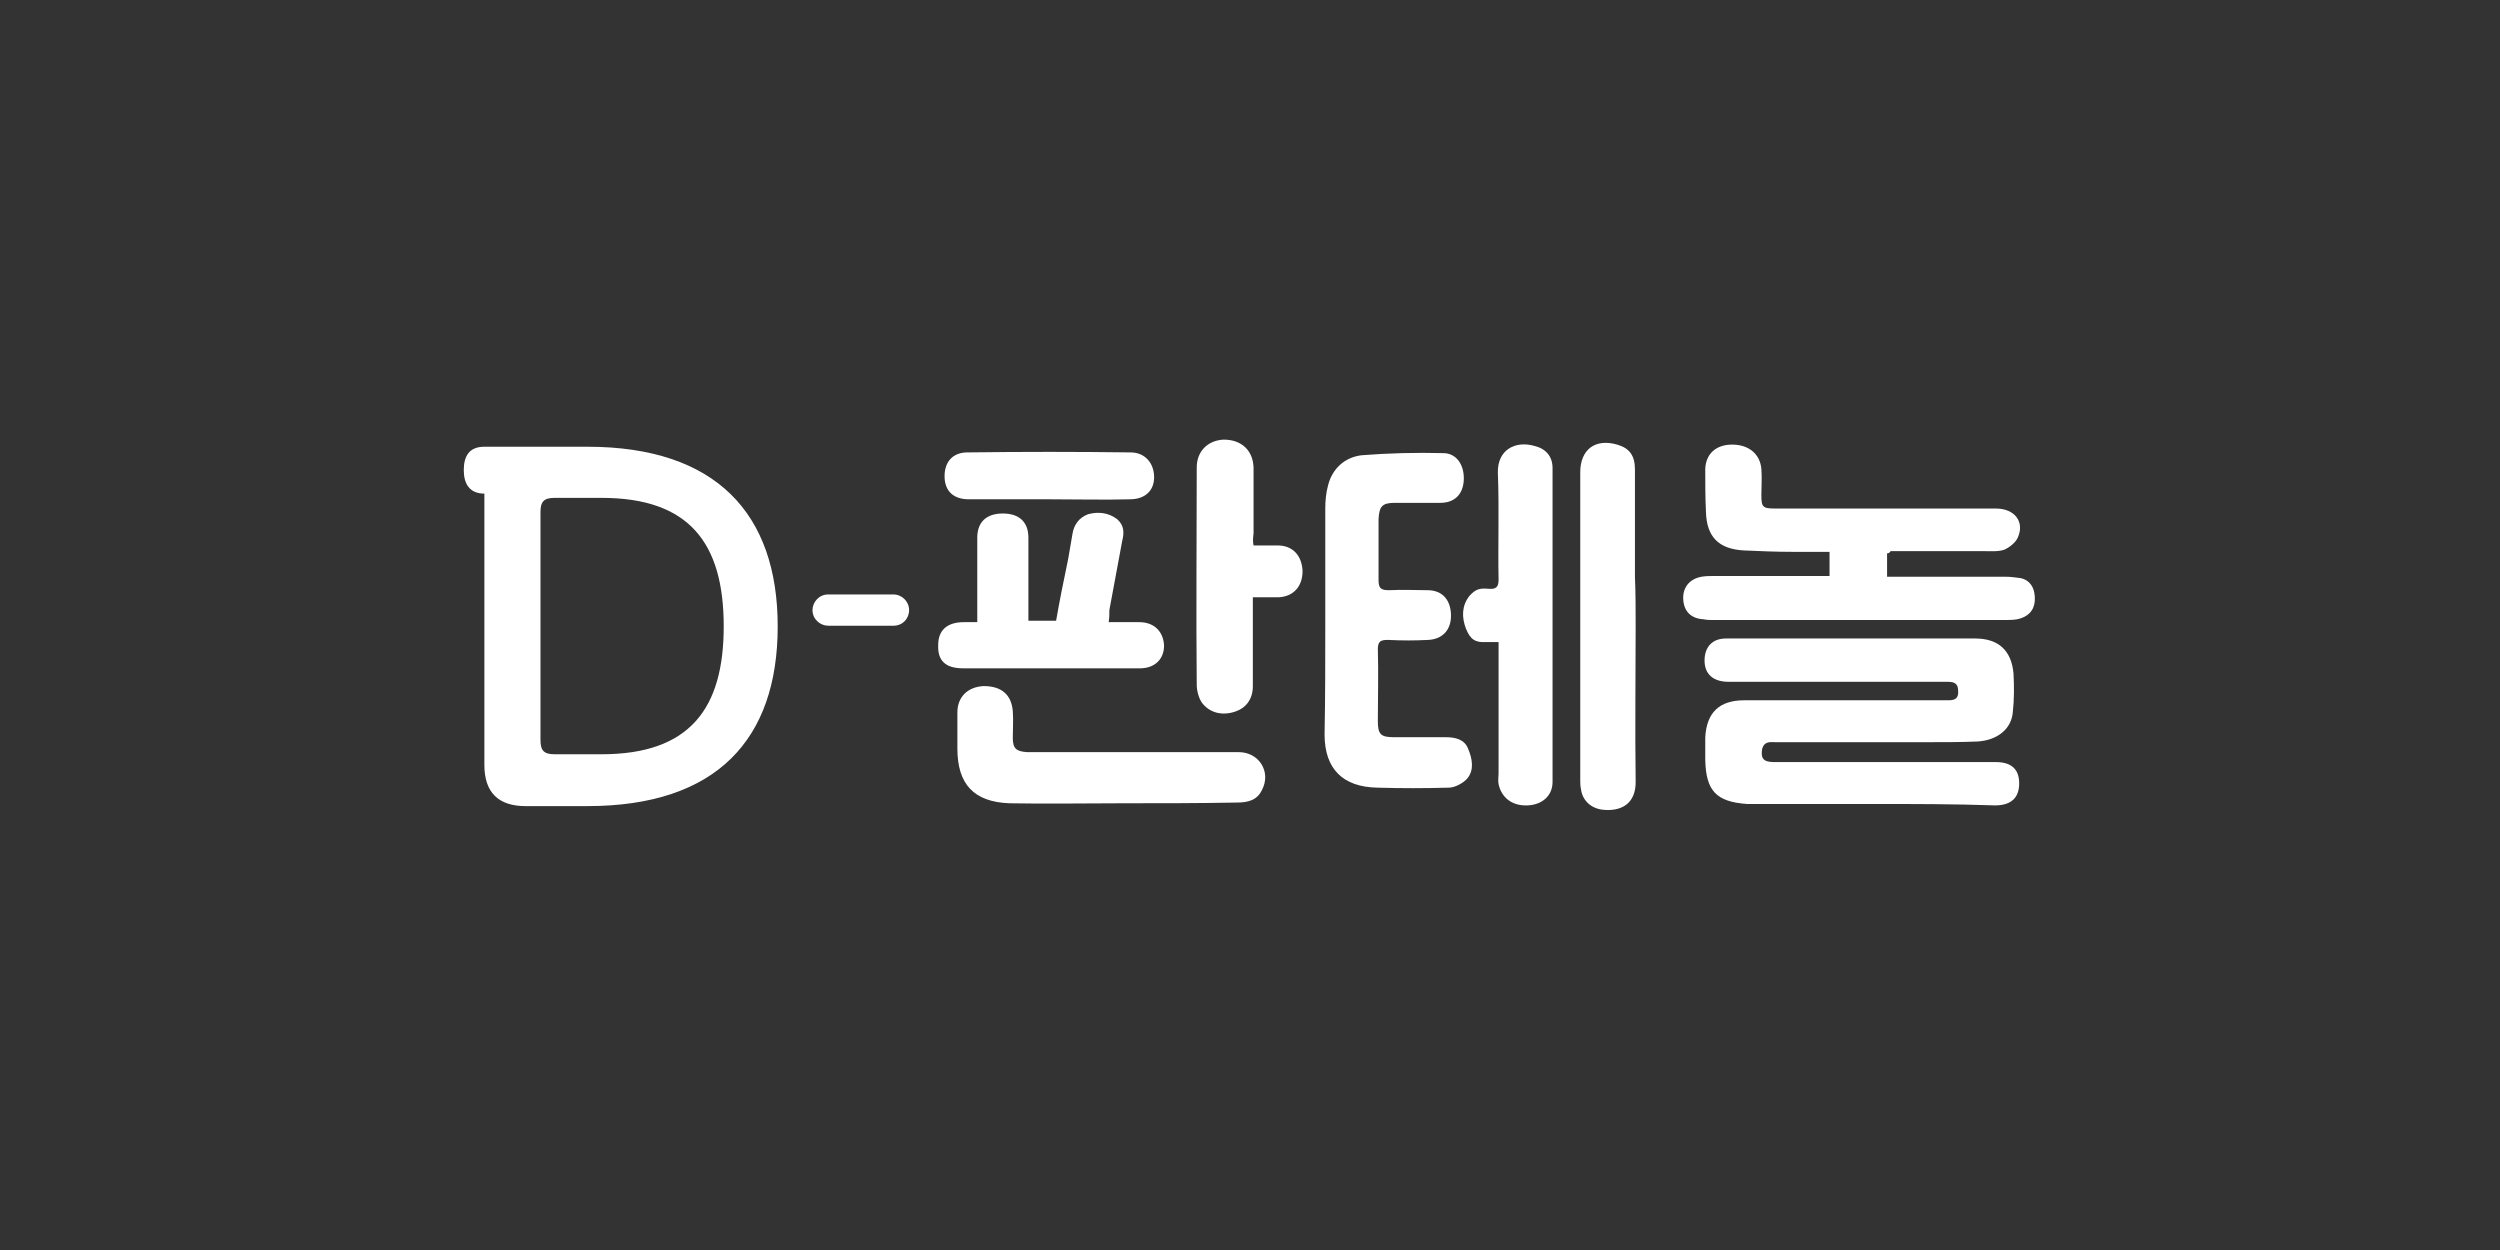 <?xml version="1.0" encoding="utf-8"?>
<!-- Generator: Adobe Illustrator 28.2.0, SVG Export Plug-In . SVG Version: 6.00 Build 0)  -->
<svg version="1.1" id="Layer_1" xmlns="http://www.w3.org/2000/svg" xmlns:xlink="http://www.w3.org/1999/xlink" x="0px" y="0px"
	 viewBox="0 0 352 176" style="enable-background:new 0 0 352 176;" xml:space="preserve">
<rect x="0" y="0" width="352" height="176" fill="#333333" stroke="none"/>
<style type="text/css">
	.st0{fill:none;}
	.st1{fill:#FFFFFF;}
	.st2{fill-rule:evenodd;clip-rule:evenodd;fill:#FFFFFF;}
	.st3{opacity:0.7;}
</style>
<g>
	<g>
		<g>
			<g>
				<path class="st1" d="M125.8,83.7h-9.2c-1.3,0-2.2,1.1-2.2,2.2c0,1.3,1.1,2.2,2.2,2.2h9.2c1.3,0,2.2-1,2.2-2.2
					C128,84.7,127,83.7,125.8,83.7z"/>
				<g>
					<path class="st1" d="M82.7,62.9c18.1,0,26.8,9.4,26.8,25.3s-8.6,25.3-26.8,25.3H74c-3.8,0-5.8-1.9-5.8-5.8V69.5
						c-2.1,0-2.9-1.4-2.9-3.3c0-1.9,0.7-3.3,2.9-3.3H82.7L82.7,62.9z M84.7,70.1h-6.6c-1.5,0-2,0.5-2,2v32.1c0,1.5,0.5,2,2,2h6.6
						c12.4,0,17.2-6.4,17.2-18C101.9,76.4,97,70.1,84.7,70.1z"/>
				</g>
				<g>
					<path class="st1" d="M263.6,113.2c-5.3,0-10.8,0-16.1,0c-0.5,0-1.1,0-1.5,0c-4.4-0.3-5.8-1.9-5.9-6.2c0-1.1,0-2.1,0-3.2
						c0.2-3.5,2-5.2,5.5-5.2c9.1,0,18,0,27.1,0c0.5,0,1.1,0,1.7,0c1,0,1.4-0.4,1.3-1.4c0-0.9-0.5-1.2-1.4-1.2c-4.4,0-8.9,0-13.2,0
						c-5.9,0-11.7,0-17.7,0c-2.2,0-3.4-1.1-3.4-3s1.1-3.1,3-3.1c11.6,0,23.4,0,35.1,0c3.3,0,5.1,1.7,5.4,4.9
						c0.1,1.8,0.1,3.7-0.1,5.5c-0.2,2.3-2.1,3.9-4.9,4.1c-2.3,0.1-4.7,0.1-7,0.1c-7.1,0-14.4,0-21.5,0c-0.7,0-1.6-0.2-1.9,1
						c-0.2,1.3,0.2,1.8,1.7,1.8c4.9,0,9.8,0,14.7,0c5.5,0,11.1,0,16.5,0c2.2,0,3.3,1,3.3,3c0,2-1.1,3.1-3.4,3.1
						C275.2,113.2,269.4,113.2,263.6,113.2z"/>
					<path class="st1" d="M265.7,77.9c0,1.1,0,2,0,3.3c0.5,0,1,0,1.5,0c5,0,10.1,0,15.1,0c0.7,0,1.5,0.1,2.2,0.2
						c1.4,0.3,2.1,1.5,2,3.2c-0.1,1.4-1,2.3-2.5,2.6c-0.6,0.1-1.3,0.1-1.9,0.1c-13.5,0-27.2,0-40.7,0c-0.5,0-1.1,0-1.5-0.1
						c-1.8-0.1-2.8-1.1-2.9-2.8c-0.1-1.7,0.9-2.9,2.6-3.2c0.6-0.1,1.2-0.1,1.8-0.1c4.9,0,9.7,0,14.6,0c0.5,0,1,0,1.6,0
						c0-1.2,0-2.2,0-3.4c-1.8,0-3.5,0-5.2,0c-2.3,0-4.7-0.1-6.9-0.2c-3.5-0.2-5.2-1.9-5.3-5.4c-0.1-2-0.1-4.1-0.1-6.1
						c0.1-2.1,1.5-3.4,3.8-3.4s3.9,1.3,4.1,3.4c0.1,1.3,0,2.5,0,3.7c0,1.7,0.2,1.9,1.9,1.9c5.8,0,11.5,0,17.3,0c4.6,0,9.2,0,13.8,0
						c2.7,0,4.1,1.9,3.1,4.1c-0.3,0.7-1.2,1.4-1.9,1.7c-0.9,0.3-1.9,0.2-2.9,0.2c-4.4,0-8.7,0-13.1,0
						C266,77.9,265.9,77.9,265.7,77.9z"/>
					<path class="st1" d="M186.6,87.3c0-5.2,0-10.5,0-15.7c0-1.1,0.1-2.2,0.4-3.3c0.6-2.3,2.3-3.9,4.7-4.2c3.8-0.3,7.7-0.4,11.5-0.3
						c1.9,0,3,1.7,2.9,3.8c-0.1,2-1.3,3.2-3.3,3.2c-2.1,0-4.3,0-6.4,0c-1.8,0-2.2,0.5-2.3,2.3c0,2.9,0,5.8,0,8.6
						c0,1.2,0.4,1.4,1.5,1.4c2-0.1,3.4,0,5.4,0c2.1,0,3.3,1.4,3.3,3.6c0,2-1.2,3.3-3.2,3.4c-2,0.1-3.5,0.1-5.7,0
						c-1,0-1.4,0.2-1.4,1.3c0.1,3.4,0,6.7,0,10.1c0,1.9,0.4,2.3,2.3,2.3c2.5,0,4.8,0,7.3,0c1.3,0,2.6,0.3,3.1,1.6
						c0.6,1.4,0.9,3-0.1,4.2c-0.5,0.6-1.7,1.3-2.6,1.3c-3.4,0.1-6.8,0.1-10.1,0c-4.8-0.1-7.4-2.6-7.4-7.5
						C186.6,98.3,186.6,92.8,186.6,87.3z"/>
					<path class="st1" d="M156.1,87.6c1.5,0,2.9,0,4.3,0c2.1,0,3.4,1.3,3.5,3.3c0,1.9-1.3,3.2-3.4,3.2c-8.3,0-16.6,0-24.9,0
						c-2.5,0-3.6-1.1-3.5-3.3c0-2.1,1.3-3.2,3.6-3.2c0.5,0,1.1,0,1.9,0c0-1,0-1.9,0-2.8c0-3,0-6,0-9.1c0-2.2,1.3-3.4,3.6-3.4
						s3.6,1.2,3.6,3.4c0,3.8,0,7.8,0,11.7c1.3,0,2.6,0,3.9,0c0.5-2.9,1.1-5.8,1.7-8.7c0.2-1.2,0.4-2.3,0.6-3.5
						c0.2-1.3,0.9-2.3,2.2-2.8c1.5-0.4,2.9-0.2,4.1,0.7c1,0.9,1,1.9,0.7,3.1c-0.6,3.2-1.2,6.4-1.8,9.7
						C156.2,86.5,156.2,87,156.1,87.6z"/>
					<path class="st1" d="M211,90.4c-0.7,0-1.3,0-1.8,0c-1.5,0.1-2.2-0.4-2.8-1.9c-0.6-1.6-0.6-3.2,0.5-4.6c0.9-1,1.5-1.1,2.7-1
						c1.1,0.1,1.4-0.3,1.4-1.3c-0.1-5,0.1-10-0.1-15c-0.1-3.3,2.5-4.6,5.2-3.8c1.6,0.4,2.5,1.5,2.5,3.1c0,14.7,0,29.4,0,44.2
						c0,1.9-1.4,3.2-3.5,3.3c-2.2,0.1-3.7-1.1-4.1-3c-0.1-0.5,0-1,0-1.5c0-5.5,0-11.1,0-16.6C211,91.7,211,91.1,211,90.4z"/>
					<path class="st1" d="M230.3,88.2c0,7.3-0.1,14.4,0,21.7c0.1,3.4-2.2,4.4-4.7,4.1c-1.6-0.2-2.8-1.3-3-2.9
						c-0.1-0.4-0.1-0.9-0.1-1.3c0-14.4,0-28.9,0-43.3c0-3.2,2.1-4.8,5.2-3.9c1.7,0.5,2.5,1.5,2.5,3.5c0,5,0,10.1,0,15.1
						C230.3,83.5,230.3,85.9,230.3,88.2z"/>
					<path class="st1" d="M158.1,113.1c-5.3,0-10.7,0.1-16,0c-5-0.2-7.3-2.7-7.3-7.7c0-1.7,0-3.4,0-5.1c0-2.2,1.5-3.6,3.7-3.7
						c2.5,0,3.9,1.2,4.1,3.5c0.1,1.3,0,2.6,0,3.8c0,1.5,0.5,1.9,2,2c0.4,0,1,0,1.4,0c9.5,0,18.9,0,28.4,0c2.9,0,4.6,2.8,3.3,5.3
						c-0.7,1.5-2,1.8-3.6,1.8C168.7,113.1,163.4,113.1,158.1,113.1C158.1,113.1,158.1,113.1,158.1,113.1z"/>
					<path class="st1" d="M176.5,76.8c1.3,0,2.3,0,3.4,0c2.1,0,3.4,1.4,3.5,3.6c0,2.2-1.3,3.6-3.4,3.7c-1.2,0-2.3,0-3.6,0
						c0,1.2,0,2.2,0,3.2c0,3.1,0,6.2,0,9.3c0,1.9-1,3.1-2.5,3.6c-1.8,0.6-3.6,0.2-4.7-1.3c-0.4-0.6-0.7-1.6-0.7-2.5
						c-0.1-10.2,0-20.4,0-30.6c0-2.2,1.5-3.8,3.8-3.9c2.5,0,4.1,1.5,4.2,3.9c0,3.1,0,6.2,0,9.3C176.4,75.9,176.4,76.3,176.5,76.8z"
						/>
					<path class="st1" d="M147.8,70.3c-3.8,0-7.6,0-11.4,0c-2.1,0-3.3-1.1-3.4-3c-0.1-2.2,1.1-3.6,3.2-3.6c7.7-0.1,15.4-0.1,23,0
						c2,0,3.3,1.5,3.3,3.5c0,1.9-1.3,3.1-3.4,3.1C155.5,70.4,151.7,70.3,147.8,70.3z"/>
				</g>
			</g>
		</g>
	</g>
	<rect x="0" class="st0" width="352" height="176"/>
</g>
</svg>
